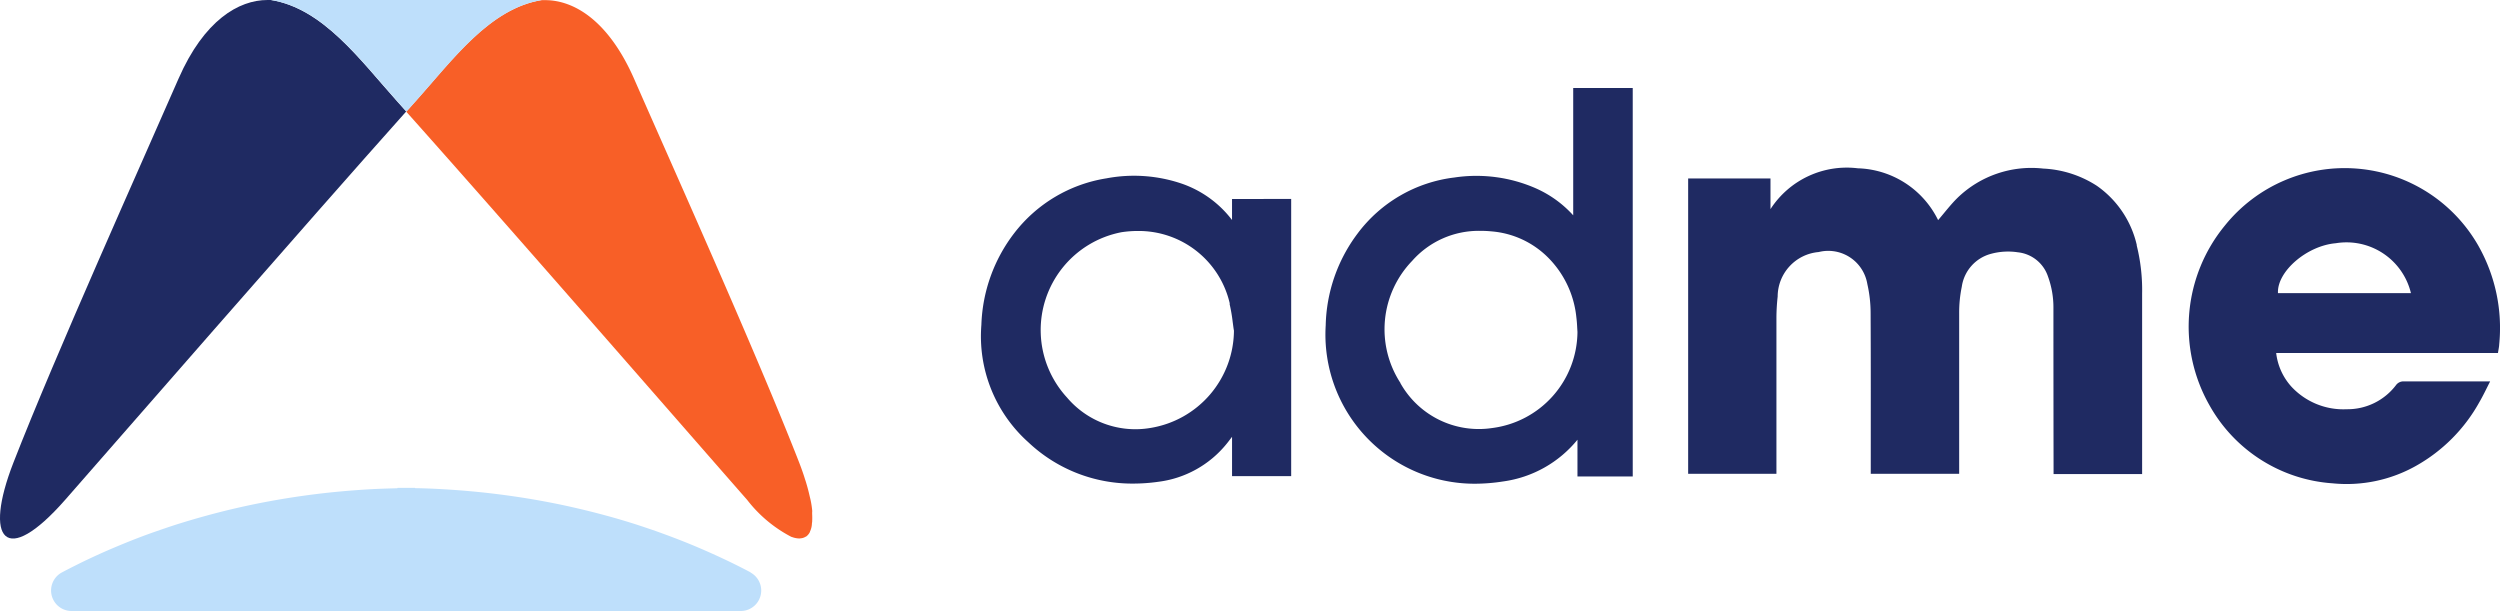 <svg xmlns="http://www.w3.org/2000/svg" width="138" height="33.723" viewBox="0 0 138 33.723">
  <g id="Layer_1" data-name="Layer 1" transform="translate(0.005)">
    <g id="Groupe_2" data-name="Groupe 2" transform="translate(-0.005 0)">
      <path id="Tracé_1" data-name="Tracé 1" d="M51.953,28.23a5.026,5.026,0,0,0-.106-.683c-.015-.061-.03-.121-.046-.19-.046-.2-.1-.417-.167-.638-.023-.083-.046-.159-.076-.243-.091-.3-.2-.607-.326-.934-2.338-6-7.112-16.615-9.116-21.191C40.7,1.126,38.792.01,37.206.01h-.19C34.14.473,32.105,3.3,30.056,5.589c-.167.182-.334.38-.516.577,5.526,6.186,16.486,18.778,18.816,21.427a7.377,7.377,0,0,0,2.452,2.049h.015a1.229,1.229,0,0,0,.4.083.37.37,0,0,0,.091-.008.569.569,0,0,0,.235-.068c.023-.015.053-.023.076-.038a.676.676,0,0,0,.2-.25.108.108,0,0,1,.015-.046,1.162,1.162,0,0,0,.091-.364.836.836,0,0,1,.015-.137,4.4,4.4,0,0,0,0-.448v-.121Z" transform="translate(-7.115 -0.002)" fill="#f85f27"/>
      <path id="Tracé_2" data-name="Tracé 2" d="M14.951,0h-.19c-1.586,0-3.5,1.116-4.911,4.342-2,4.584-6.778,15.2-9.116,21.2C-.92,29.791.272,31.377,3.6,27.582c2.33-2.649,13.29-15.241,18.816-21.427-.175-.2-.349-.387-.516-.577C19.854,3.294,17.82.463,14.944,0Z" transform="translate(0.005 0)" fill="#1f2a62"/>
      <path id="Tracé_3" data-name="Tracé 3" d="M34.655,0H19.71c2.877.463,4.911,3.294,6.96,5.579.167.182.334.38.516.577.175-.2.349-.387.516-.577C29.752,3.294,31.786.463,34.662,0Z" transform="translate(-4.746 0)" fill="#bedffb"/>
      <path id="Tracé_4" data-name="Tracé 4" d="M42.329,40.148c-.9-.478-1.981-.994-3.218-1.51-.622-.258-1.283-.509-1.981-.759-.349-.121-.706-.243-1.078-.364-1.108-.357-2.307-.683-3.583-.972s-2.649-.531-4.091-.713c-.964-.121-1.966-.213-3-.273-.516-.03-1.04-.053-1.579-.061V35.48H22.83V35.5c-.531.015-1.063.03-1.579.061-1.032.061-2.034.152-3,.273-1.442.182-2.808.425-4.091.713s-2.474.622-3.583.972c-.372.121-.729.243-1.078.364-.7.243-1.359.5-1.981.759-1.237.509-2.315,1.032-3.218,1.51a1.132,1.132,0,0,0,.509,2.125h37a1.131,1.131,0,0,0,.509-2.125Z" transform="translate(-0.891 -8.55)" fill="#bedffb"/>
      <g id="Groupe_1" data-name="Groupe 1" transform="translate(54.161 4.858)">
        <path id="Tracé_5" data-name="Tracé 5" d="M110.069,13.428a6.12,6.12,0,0,0-2.057-1.488,8.171,8.171,0,0,0-4.5-.6,7.84,7.84,0,0,0-5.351,3.1A8.742,8.742,0,0,0,96.407,19.5a8.236,8.236,0,0,0,8.228,8.744,10.468,10.468,0,0,0,1.586-.129,6.41,6.41,0,0,0,4.083-2.3v2.027h3.051V6.4h-3.286v7.036Zm-9.533,9.26a5.439,5.439,0,0,1,.645-6.748,4.9,4.9,0,0,1,3.749-1.655,6.07,6.07,0,0,1,.638.03,4.969,4.969,0,0,1,3.089,1.419,5.437,5.437,0,0,1,1.586,3.324c.023.182.038.372.046.562l.015.25a5.39,5.39,0,0,1-4.713,5.3,4.962,4.962,0,0,1-5.063-2.482Z" transform="translate(-77.389 -6.4)" fill="#1f2a62"/>
        <path id="Tracé_6" data-name="Tracé 6" d="M85.2,15.226a5.916,5.916,0,0,0-2.755-2,8.182,8.182,0,0,0-4.175-.3,8,8,0,0,0-5.1,3.036,8.765,8.765,0,0,0-1.806,5.055,7.849,7.849,0,0,0,2.588,6.474,8.348,8.348,0,0,0,5.784,2.285,9.935,9.935,0,0,0,1.4-.1,5.774,5.774,0,0,0,3.765-2.095c.106-.129.2-.258.3-.387v2.171h3.264v-15.3H85.2v1.169Zm-.137,4.622a9.183,9.183,0,0,1,.175,1.017c.023.159.038.311.068.471A5.486,5.486,0,0,1,80.725,26.7a4.946,4.946,0,0,1-4.63-1.67A5.5,5.5,0,0,1,79.1,15.9a6.007,6.007,0,0,1,.9-.068,5.158,5.158,0,0,1,5.078,4.015Z" transform="translate(-71.353 -7.94)" fill="#1f2a62"/>
        <path id="Tracé_7" data-name="Tracé 7" d="M147.536,16.481a5.484,5.484,0,0,0-2.209-3.279,5.962,5.962,0,0,0-2.96-.949,5.86,5.86,0,0,0-4.721,1.609c-.387.38-.713.812-1.078,1.237a5.1,5.1,0,0,0-4.433-2.861,5.012,5.012,0,0,0-4.82,2.254V12.8H122.77V29.1h4.873V20.534a10.856,10.856,0,0,1,.068-1.214,2.475,2.475,0,0,1,2.262-2.459,2.186,2.186,0,0,1,2.687,1.761,7.233,7.233,0,0,1,.182,1.617c.015,2.869.008,5.738.008,8.6V29.1h4.88V20.215a7.021,7.021,0,0,1,.144-1.435,2.2,2.2,0,0,1,1.617-1.822,3.6,3.6,0,0,1,1.48-.083,1.968,1.968,0,0,1,1.662,1.336,4.992,4.992,0,0,1,.3,1.761q0,4.429.008,8.858v.288h4.888V19.153a10.185,10.185,0,0,0-.3-2.664Z" transform="translate(-83.745 -7.806)" fill="#1f2a62"/>
        <path id="Tracé_8" data-name="Tracé 8" d="M175.178,16.542a8.49,8.49,0,0,0-14-1.154,8.783,8.783,0,0,0-.865,9.92,8.445,8.445,0,0,0,6.8,4.319,7.8,7.8,0,0,0,4.607-.964,9.066,9.066,0,0,0,3.491-3.507c.213-.364.387-.736.6-1.154h-4.744a.507.507,0,0,0-.448.2,3.365,3.365,0,0,1-2.725,1.336,3.914,3.914,0,0,1-3.051-1.245,3.333,3.333,0,0,1-.842-1.86h12.243c.023-.167.061-.319.068-.471a9.2,9.2,0,0,0-1.139-5.427ZM164.1,19.13c-.061-1.192,1.594-2.619,3.188-2.755a3.657,3.657,0,0,1,4.152,2.755Z" transform="translate(-92.517 -7.806)" fill="#1f2a62"/>
      </g>
    </g>
  </g>
</svg>
